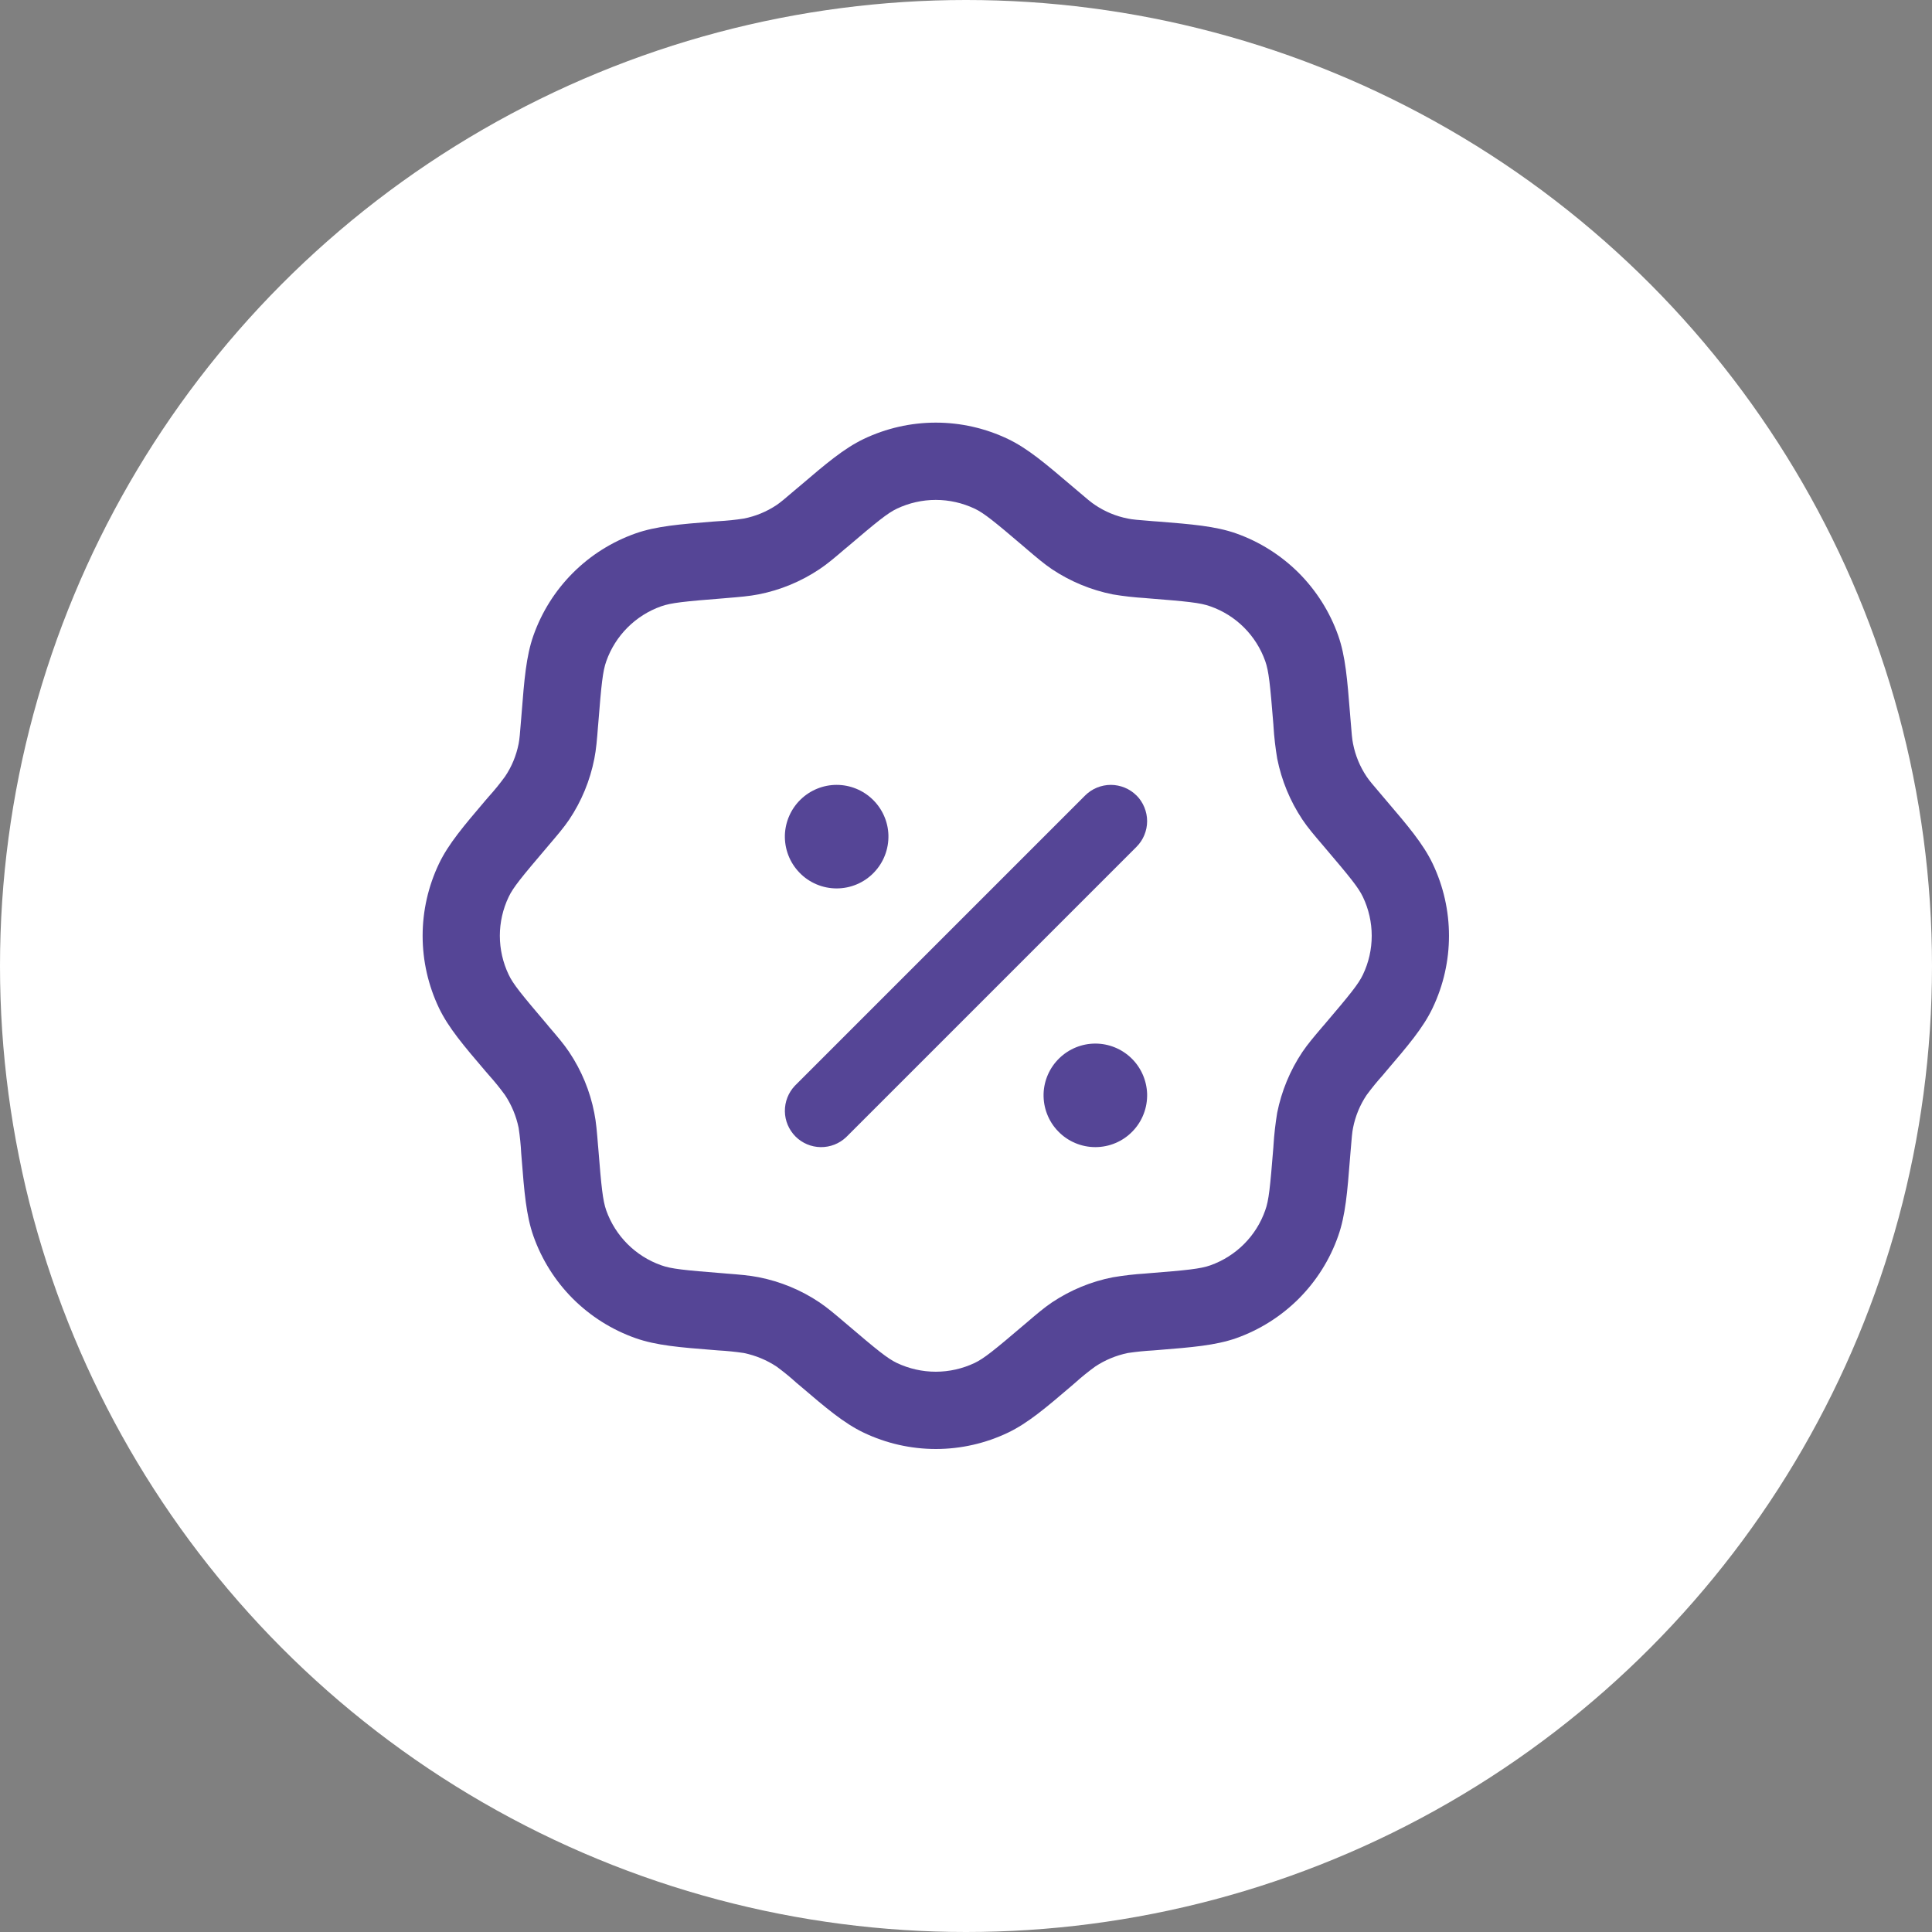<svg width="32" height="32" viewBox="0 0 32 32" fill="none" xmlns="http://www.w3.org/2000/svg">
<rect x="0" y="0" width="32" height="32" fill="#808080" stroke="none"/>
<circle cx="16" cy="16" r="16" fill="white"/>
<path fill-rule="evenodd" clip-rule="evenodd" d="M14.305 7.271C14.678 7.093 15.086 7 15.5 7C15.914 7 16.322 7.093 16.695 7.271C17.024 7.428 17.324 7.685 17.742 8.04L17.808 8.096C18.01 8.269 18.074 8.322 18.139 8.365C18.303 8.475 18.487 8.551 18.68 8.589C18.756 8.605 18.839 8.612 19.104 8.633L19.19 8.639C19.736 8.683 20.13 8.714 20.474 8.835C20.864 8.973 21.218 9.197 21.511 9.489C21.803 9.782 22.027 10.136 22.165 10.527C22.286 10.87 22.316 11.264 22.36 11.81L22.367 11.896C22.388 12.161 22.395 12.244 22.411 12.32C22.449 12.514 22.525 12.698 22.635 12.862C22.678 12.926 22.731 12.99 22.904 13.192L22.96 13.258C23.316 13.675 23.572 13.976 23.729 14.304C24.09 15.06 24.09 15.939 23.729 16.695C23.573 17.024 23.316 17.324 22.96 17.741L22.904 17.808C22.809 17.913 22.719 18.024 22.635 18.138C22.525 18.302 22.449 18.487 22.411 18.68C22.395 18.756 22.389 18.839 22.367 19.104L22.36 19.19C22.317 19.735 22.286 20.13 22.164 20.473C22.027 20.864 21.803 21.218 21.511 21.511C21.218 21.803 20.864 22.027 20.474 22.165C20.13 22.285 19.736 22.316 19.19 22.36L19.104 22.367C18.962 22.375 18.821 22.389 18.68 22.41C18.487 22.45 18.303 22.526 18.139 22.635C18.024 22.719 17.913 22.808 17.807 22.904L17.742 22.96C17.325 23.316 17.024 23.572 16.696 23.729C16.323 23.907 15.914 24 15.501 24C15.087 24 14.678 23.907 14.305 23.729C13.976 23.572 13.676 23.316 13.259 22.96L13.192 22.904C13.087 22.808 12.977 22.719 12.863 22.635C12.698 22.526 12.514 22.45 12.32 22.41C12.18 22.389 12.038 22.375 11.896 22.367L11.81 22.36C11.264 22.317 10.87 22.285 10.527 22.164C10.136 22.026 9.782 21.803 9.489 21.511C9.196 21.218 8.973 20.863 8.835 20.473C8.714 20.13 8.683 19.735 8.64 19.19L8.633 19.104C8.626 18.962 8.611 18.82 8.59 18.68C8.55 18.486 8.474 18.303 8.365 18.138C8.281 18.023 8.192 17.913 8.097 17.807L8.04 17.741C7.685 17.325 7.428 17.024 7.271 16.696C7.093 16.323 7 15.914 7 15.5C7 15.087 7.093 14.678 7.271 14.305C7.428 13.976 7.685 13.676 8.04 13.258L8.097 13.192C8.192 13.087 8.281 12.977 8.365 12.862C8.476 12.698 8.551 12.514 8.59 12.32C8.605 12.243 8.612 12.161 8.633 11.896L8.64 11.81C8.683 11.264 8.714 10.87 8.835 10.527C8.973 10.136 9.196 9.782 9.489 9.489C9.782 9.196 10.136 8.973 10.527 8.835C10.87 8.714 11.264 8.683 11.81 8.639L11.896 8.633C12.038 8.625 12.18 8.611 12.32 8.589C12.514 8.551 12.698 8.475 12.863 8.365C12.926 8.322 12.99 8.269 13.192 8.096L13.259 8.04C13.675 7.685 13.977 7.428 14.305 7.271ZM16.143 8.425C15.942 8.33 15.722 8.28 15.499 8.28C15.277 8.28 15.057 8.33 14.856 8.425C14.699 8.5 14.533 8.635 14.022 9.07L13.996 9.091C13.829 9.234 13.707 9.338 13.574 9.427C13.269 9.631 12.927 9.773 12.567 9.844C12.409 9.875 12.25 9.888 12.03 9.906L11.997 9.909C11.328 9.962 11.117 9.984 10.952 10.042C10.527 10.192 10.192 10.527 10.042 10.952C9.983 11.117 9.961 11.329 9.908 11.998L9.905 12.03C9.888 12.25 9.875 12.41 9.844 12.567C9.773 12.928 9.632 13.27 9.428 13.575C9.338 13.708 9.233 13.83 9.09 13.998L9.069 14.023C8.635 14.533 8.499 14.699 8.425 14.856C8.329 15.057 8.279 15.277 8.279 15.499C8.279 15.722 8.329 15.942 8.425 16.143C8.499 16.301 8.635 16.466 9.069 16.977L9.09 17.003C9.233 17.17 9.338 17.292 9.427 17.425C9.631 17.73 9.773 18.072 9.843 18.432C9.875 18.59 9.887 18.75 9.905 18.97L9.908 19.002C9.961 19.671 9.984 19.883 10.041 20.047C10.192 20.472 10.526 20.807 10.952 20.957C11.117 21.017 11.328 21.038 11.997 21.091L12.03 21.094C12.25 21.111 12.409 21.124 12.567 21.155C12.927 21.226 13.269 21.367 13.574 21.572C13.707 21.662 13.829 21.766 13.997 21.909L14.022 21.93C14.532 22.365 14.699 22.5 14.855 22.575C15.056 22.67 15.276 22.72 15.499 22.72C15.722 22.72 15.942 22.67 16.143 22.575C16.3 22.5 16.466 22.365 16.977 21.93L17.002 21.909C17.169 21.766 17.291 21.662 17.424 21.572C17.73 21.368 18.071 21.226 18.432 21.156C18.61 21.126 18.789 21.105 18.969 21.094L19.001 21.091C19.67 21.038 19.882 21.016 20.047 20.958C20.472 20.807 20.807 20.473 20.956 20.047C21.016 19.883 21.037 19.67 21.091 19.002L21.093 18.97C21.104 18.789 21.125 18.61 21.154 18.432C21.226 18.072 21.367 17.73 21.571 17.425C21.661 17.292 21.765 17.17 21.908 17.002L21.93 16.977C22.364 16.467 22.499 16.301 22.574 16.144C22.67 15.943 22.72 15.723 22.72 15.5C22.72 15.277 22.67 15.057 22.574 14.856C22.499 14.699 22.364 14.533 21.93 14.023L21.908 13.997C21.765 13.83 21.661 13.708 21.572 13.575C21.368 13.269 21.227 12.927 21.155 12.567C21.125 12.389 21.104 12.21 21.093 12.03L21.091 11.998C21.037 11.329 21.015 11.117 20.957 10.952C20.807 10.527 20.473 10.192 20.047 10.043C19.882 9.983 19.669 9.962 19.001 9.909L18.969 9.906C18.789 9.895 18.609 9.875 18.431 9.845C18.072 9.773 17.73 9.632 17.424 9.428C17.291 9.338 17.169 9.234 17.001 9.091L16.977 9.07C16.467 8.635 16.3 8.5 16.144 8.425" fill="#554596"/>
<path fill-rule="evenodd" clip-rule="evenodd" d="M18.824 13.175C18.88 13.231 18.924 13.298 18.954 13.371C18.984 13.444 19 13.522 19 13.601C19 13.68 18.984 13.758 18.954 13.831C18.924 13.904 18.88 13.97 18.824 14.026L14.015 18.835C13.901 18.943 13.75 19.002 13.593 19C13.437 18.998 13.287 18.935 13.176 18.824C13.066 18.713 13.002 18.564 13 18.407C12.998 18.25 13.057 18.099 13.164 17.985L17.973 13.176C18.029 13.12 18.095 13.076 18.168 13.046C18.241 13.016 18.32 13 18.398 13C18.477 13 18.556 13.016 18.629 13.046C18.702 13.076 18.768 13.12 18.824 13.176" fill="#554596"/>
<path d="M19 18.116C19.003 18.23 18.984 18.345 18.942 18.452C18.901 18.559 18.838 18.657 18.758 18.739C18.678 18.822 18.583 18.887 18.477 18.932C18.371 18.977 18.257 19 18.142 19C18.028 19 17.914 18.977 17.808 18.932C17.702 18.887 17.607 18.822 17.527 18.739C17.447 18.657 17.384 18.559 17.343 18.452C17.301 18.345 17.282 18.23 17.285 18.116C17.292 17.893 17.386 17.682 17.546 17.527C17.706 17.372 17.92 17.285 18.142 17.285C18.365 17.285 18.579 17.372 18.739 17.527C18.899 17.682 18.992 17.893 19 18.116ZM14.715 13.83C14.718 13.945 14.699 14.059 14.657 14.167C14.616 14.274 14.553 14.371 14.473 14.454C14.393 14.537 14.298 14.602 14.192 14.647C14.086 14.692 13.972 14.715 13.857 14.715C13.743 14.715 13.629 14.692 13.523 14.647C13.417 14.602 13.322 14.537 13.242 14.454C13.162 14.371 13.099 14.274 13.058 14.167C13.016 14.059 12.997 13.945 13 13.83C13.008 13.608 13.101 13.397 13.261 13.242C13.421 13.087 13.635 13 13.857 13C14.08 13 14.294 13.087 14.454 13.242C14.614 13.397 14.708 13.608 14.715 13.83Z" fill="#554596"/>
</svg>
